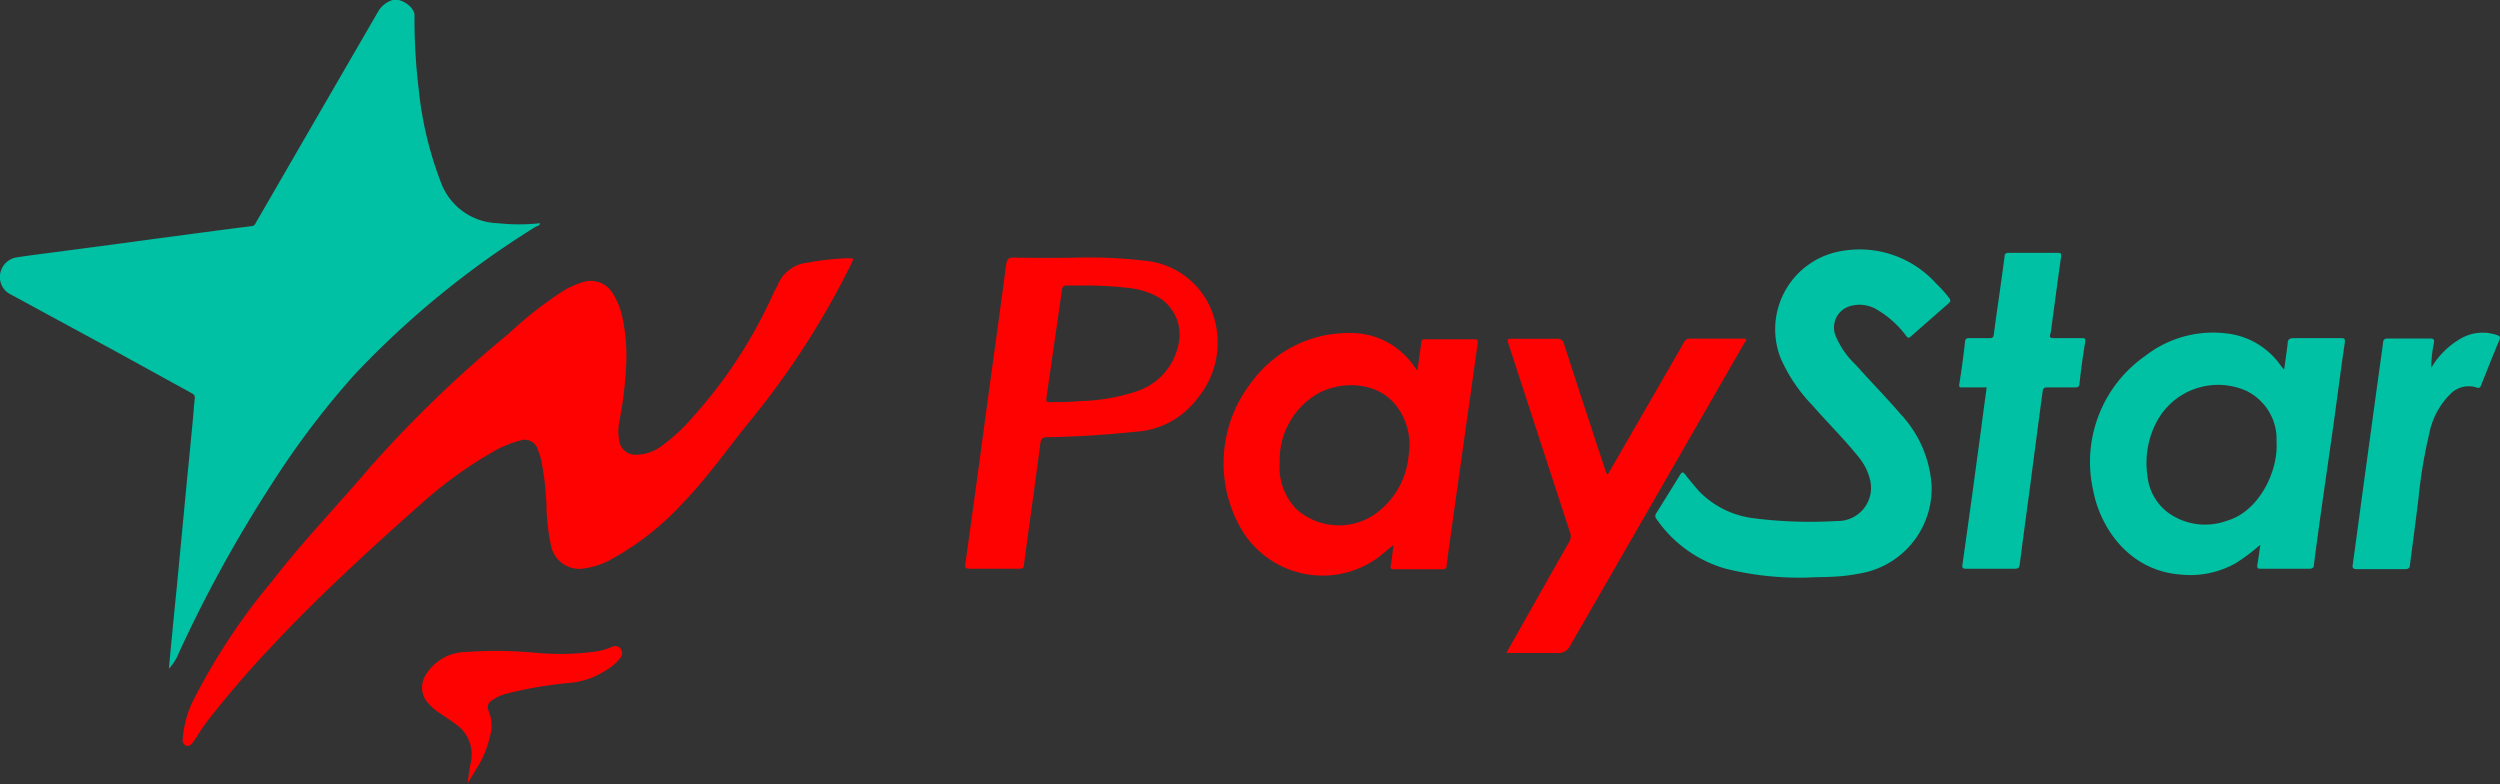 <svg xmlns="http://www.w3.org/2000/svg" viewBox="0 0 195.78 61.43"><rect x="0" y="0" width="195.78" height="61.43" fill="#333333" stroke="none"/><defs><style>.cls-1{fill:#00c1a4;}.cls-2{fill:#fe0202;}.cls-3{fill:#fefefe;}</style></defs><g id="Layer_2" data-name="Layer 2"><g id="Layer_1-2" data-name="Layer 1"><g id="_9Ctjde" data-name="9Ctjde"><path class="cls-1" d="M13.23,52.36c.07-.82.15-1.64.23-2.47.12-1.28.25-2.57.38-3.86l.45-4.72.36-3.79c.16-1.57.31-3.15.46-4.72.05-.55.08-1.09.15-1.63,0-.24-.12-.31-.27-.39l-6-3.3L.73,23A1.5,1.5,0,0,1,0,21.55a1.56,1.56,0,0,1,1.22-1.38c1-.16,1.94-.27,2.91-.4l5.15-.68c1.57-.21,3.13-.43,4.7-.63,1.9-.26,3.81-.51,5.71-.75.24,0,.31-.2.4-.36l4.34-7.5L29.61.91A2,2,0,0,1,30.75,0c.56-.19,1.72.51,1.71,1.21A46.13,46.13,0,0,0,32.79,7a28.28,28.28,0,0,0,1.78,7.39A4.89,4.89,0,0,0,39,17.48a15.09,15.09,0,0,0,3.29,0c0,.19-.22.21-.33.27a70.66,70.66,0,0,0-14.2,11.59,66.16,66.16,0,0,0-6.42,8.47A105.19,105.19,0,0,0,14,51.14,3.73,3.73,0,0,1,13.23,52.36Z"></path><path class="cls-2" d="M49.05,28.23a29.6,29.6,0,0,1-.56,4.83,4.21,4.21,0,0,0,0,1.46,1.28,1.28,0,0,0,1.34,1.09A3.32,3.32,0,0,0,51.71,35a13.87,13.87,0,0,0,2.58-2.38,37,37,0,0,0,6.29-9.68c.1-.21.23-.41.32-.62a2.8,2.8,0,0,1,2.3-1.74,21.07,21.07,0,0,1,3.17-.36c.51,0,.5,0,.29.45a64.19,64.19,0,0,1-8.13,12.55c-1.66,2.08-3.21,4.26-5.06,6.18a22,22,0,0,1-5.76,4.49,6.25,6.25,0,0,1-2,.63,2.25,2.25,0,0,1-2.52-1.63,16,16,0,0,1-.4-3.45,22.31,22.31,0,0,0-.4-3.37,4.6,4.6,0,0,0-.26-.82,1.07,1.07,0,0,0-1.43-.74,8.13,8.13,0,0,0-2.11.88,32.93,32.93,0,0,0-5.75,4.19C28.74,43.21,24.71,46.92,21,50.91c-1.68,1.78-3.26,3.64-4.77,5.57a14.43,14.43,0,0,0-.82,1.22,5.74,5.74,0,0,1-.36.5c-.13.14-.28.29-.49.19a.48.48,0,0,1-.25-.52A8.57,8.57,0,0,1,15,55.12a49.38,49.38,0,0,1,6.3-9.6c2.43-3.14,5.19-6,7.74-9A95.71,95.71,0,0,1,39.81,26.15,31,31,0,0,1,44,22.85a6.51,6.51,0,0,1,1.63-.75A2,2,0,0,1,48,23,5.88,5.88,0,0,1,48.77,25,14.14,14.14,0,0,1,49.05,28.23Z"></path><path class="cls-1" d="M141.54,45.23a23.91,23.91,0,0,1-6.42-.7,9.87,9.87,0,0,1-5.4-3.89.36.36,0,0,1,0-.47c.62-1,1.25-2,1.86-3,.16-.26.25-.19.4,0,.32.42.67.82,1,1.22a7.15,7.15,0,0,0,4.32,2.19,34.88,34.88,0,0,0,6.54.22,2.6,2.6,0,0,0,2.62-3.18,4.47,4.47,0,0,0-.95-1.88c-1.12-1.39-2.4-2.65-3.58-4a12.62,12.62,0,0,1-2.48-3.68,6.21,6.21,0,0,1,4.76-8.4,8.06,8.06,0,0,1,7.42,2.55,10,10,0,0,1,1,1.11c.12.16.15.26,0,.41-1,.87-2,1.75-3,2.63-.17.15-.23.09-.35-.05a7.64,7.64,0,0,0-2.19-2A2.63,2.63,0,0,0,144.8,24a1.74,1.74,0,0,0-1.08,2.22,6.51,6.51,0,0,0,1.6,2.34c1.16,1.31,2.39,2.55,3.53,3.88a9,9,0,0,1,2.42,5.63,6.75,6.75,0,0,1-5.62,6.84c-.33.06-.65.12-1,.16C143.6,45.21,142.52,45.18,141.54,45.23Z"></path><path class="cls-1" d="M178.88,28.92c.09-.66.19-1.33.27-2,0-.3.11-.44.47-.44,1.21,0,2.43,0,3.64,0,.31,0,.42,0,.36.4-.31,2.07-.57,4.16-.86,6.23-.31,2.23-.64,4.45-.95,6.67-.21,1.47-.41,2.94-.6,4.42,0,.26-.12.34-.38.34-1.24,0-2.49,0-3.73,0-.26,0-.37,0-.32-.33.09-.5.15-1,.23-1.55a15,15,0,0,1-1.92,1.44,7.25,7.25,0,0,1-4.37.89c-4-.32-6.25-3.66-6.8-6.59A10.13,10.13,0,0,1,168,27.87a8.65,8.65,0,0,1,6.27-1.77,6,6,0,0,1,4.37,2.57l.2.25Zm-.6,5.66c0-.13,0-.27,0-.41a4.22,4.22,0,0,0-2.38-3.57,5.45,5.45,0,0,0-7,2.42,6.88,6.88,0,0,0-.73,4.24,4.09,4.09,0,0,0,1.57,2.85,4.93,4.93,0,0,0,4.62.68C176.88,40.09,178.43,36.94,178.28,34.58Z"></path><path class="cls-2" d="M111,29c.1-.73.21-1.44.3-2.16,0-.21.09-.27.3-.27,1.28,0,2.57,0,3.85,0,.28,0,.3.09.27.33q-1,7.09-2,14.2c-.14,1.06-.3,2.11-.43,3.17,0,.24-.11.32-.35.31h-3.77c-.24,0-.3-.06-.26-.3.09-.51.14-1,.22-1.6-.4.33-.76.61-1.11.91a7.39,7.39,0,0,1-10.88-2.27A10.3,10.3,0,0,1,98,29.94a9.41,9.41,0,0,1,7.78-3.86,6,6,0,0,1,5,2.66l.15.19Zm-10.79,7.33a4.7,4.7,0,0,0,1.31,3.54,5,5,0,0,0,6,.5,6.28,6.28,0,0,0,2.79-4.7,5,5,0,0,0-1-3.94c-1.53-1.93-4.46-1.91-6.24-.83A6,6,0,0,0,100.22,36.28Z"></path><path class="cls-2" d="M83.85,20.19a37.6,37.6,0,0,1,5.81.23,6.22,6.22,0,0,1,5.19,3.82,6.83,6.83,0,0,1-1.11,7,6.51,6.51,0,0,1-4.83,2.57c-2.29.24-4.58.39-6.87.43-.38,0-.52.1-.57.51-.41,3.15-.86,6.31-1.28,9.46,0,.3-.17.34-.42.33-1.27,0-2.54,0-3.81,0-.34,0-.41-.09-.36-.41q.81-5.76,1.58-11.53c.54-4,1.09-7.9,1.61-11.85.06-.42.15-.59.63-.58C80.9,20.21,82.37,20.19,83.85,20.19Zm1.52,2.17c-.6,0-1.2,0-1.8,0-.28,0-.38.09-.41.36-.4,2.82-.81,5.65-1.22,8.47,0,.25,0,.31.26.3.78,0,1.56,0,2.33-.08A15.08,15.08,0,0,0,89,30.65,4.88,4.88,0,0,0,92.28,27a3.41,3.41,0,0,0-1.41-3.63,5.9,5.9,0,0,0-2.23-.79A29.72,29.72,0,0,0,85.37,22.36Z"></path><path class="cls-2" d="M125.88,37.21l2.63-4.56c1.12-1.94,2.25-3.88,3.35-5.82a.52.52,0,0,1,.55-.31c1.43,0,2.87,0,4.3,0,.09.14,0,.22-.08.3Q129.82,38.66,123,50.5a1.06,1.06,0,0,1-1.1.64c-1.28,0-2.57,0-3.93,0l.29-.53c1.54-2.72,3.07-5.45,4.62-8.16a.85.85,0,0,0,.07-.76q-2.4-7.34-4.79-14.68c-.16-.48-.16-.48.36-.48,1.12,0,2.25,0,3.37,0a.52.52,0,0,1,.6.43c1.07,3.33,2.17,6.66,3.27,10C125.8,37,125.82,37.06,125.88,37.21Z"></path><path class="cls-1" d="M155.58,30.34h-1.91c-.2,0-.27,0-.23-.28.17-1.07.32-2.15.44-3.24,0-.31.15-.35.41-.34.5,0,1,0,1.51,0,.22,0,.31-.05.34-.28.14-1.1.3-2.21.46-3.31.13-.93.26-1.86.38-2.79,0-.22.09-.3.32-.3h3.86c.24,0,.28.07.25.31-.28,1.93-.53,3.86-.79,5.79a1,1,0,0,1-.05.24c-.1.29,0,.34.3.34.71,0,1.42,0,2.13,0,.26,0,.34,0,.29.35-.18,1.06-.32,2.12-.44,3.19,0,.25-.11.32-.35.32-.73,0-1.45,0-2.18,0-.26,0-.33.08-.36.34q-.51,3.78-1,7.57-.39,2.85-.76,5.71c-.08.58-.06.58-.65.58H154c-.3,0-.36-.06-.31-.37q.4-2.82.79-5.66l.69-5.1C155.3,32.4,155.44,31.39,155.58,30.34Z"></path><path class="cls-1" d="M190.4,28.8a6.36,6.36,0,0,1,2.44-2.36,3.42,3.42,0,0,1,2.73-.19c.2.07.26.15.16.38-.49,1.16-.95,2.34-1.42,3.51-.06.16-.12.29-.35.21a2,2,0,0,0-2.1.54A6,6,0,0,0,190.23,34,37.88,37.88,0,0,0,189.4,39c-.21,1.74-.45,3.49-.67,5.23,0,.23-.11.34-.38.34q-1.89,0-3.78,0c-.29,0-.37-.08-.32-.37.36-2.59.7-5.18,1.06-7.78q.65-4.77,1.31-9.55c0-.25.11-.37.4-.36,1.09,0,2.19,0,3.28,0,.31,0,.34.09.3.38a9.06,9.06,0,0,0-.2,1.94h0Z"></path><path class="cls-2" d="M36.64,61.42a10,10,0,0,1,.24-1.73,2.9,2.9,0,0,0-1.22-3c-.42-.32-.87-.6-1.31-.9a4.1,4.1,0,0,1-.8-.7,1.83,1.83,0,0,1-.17-2.3,3.72,3.72,0,0,1,3.08-1.73,33,33,0,0,1,5.35.05,21,21,0,0,0,4.95-.1,6.05,6.05,0,0,0,1.17-.35.53.53,0,0,1,.67.14.57.57,0,0,1,0,.69,3.79,3.79,0,0,1-1.14,1,6.19,6.19,0,0,1-3,1,32.1,32.1,0,0,0-4.67.8,3.53,3.53,0,0,0-1.27.56.61.61,0,0,0-.26.81,3,3,0,0,1,.11,2,7.79,7.79,0,0,1-1.11,2.62l-.65,1.09Z"></path><polygon class="cls-2" points="36.63 61.43 36.62 61.43 36.64 61.42 36.63 61.43"></polygon><path class="cls-3" d="M190.4,28.8h0Z"></path></g></g></g></svg>